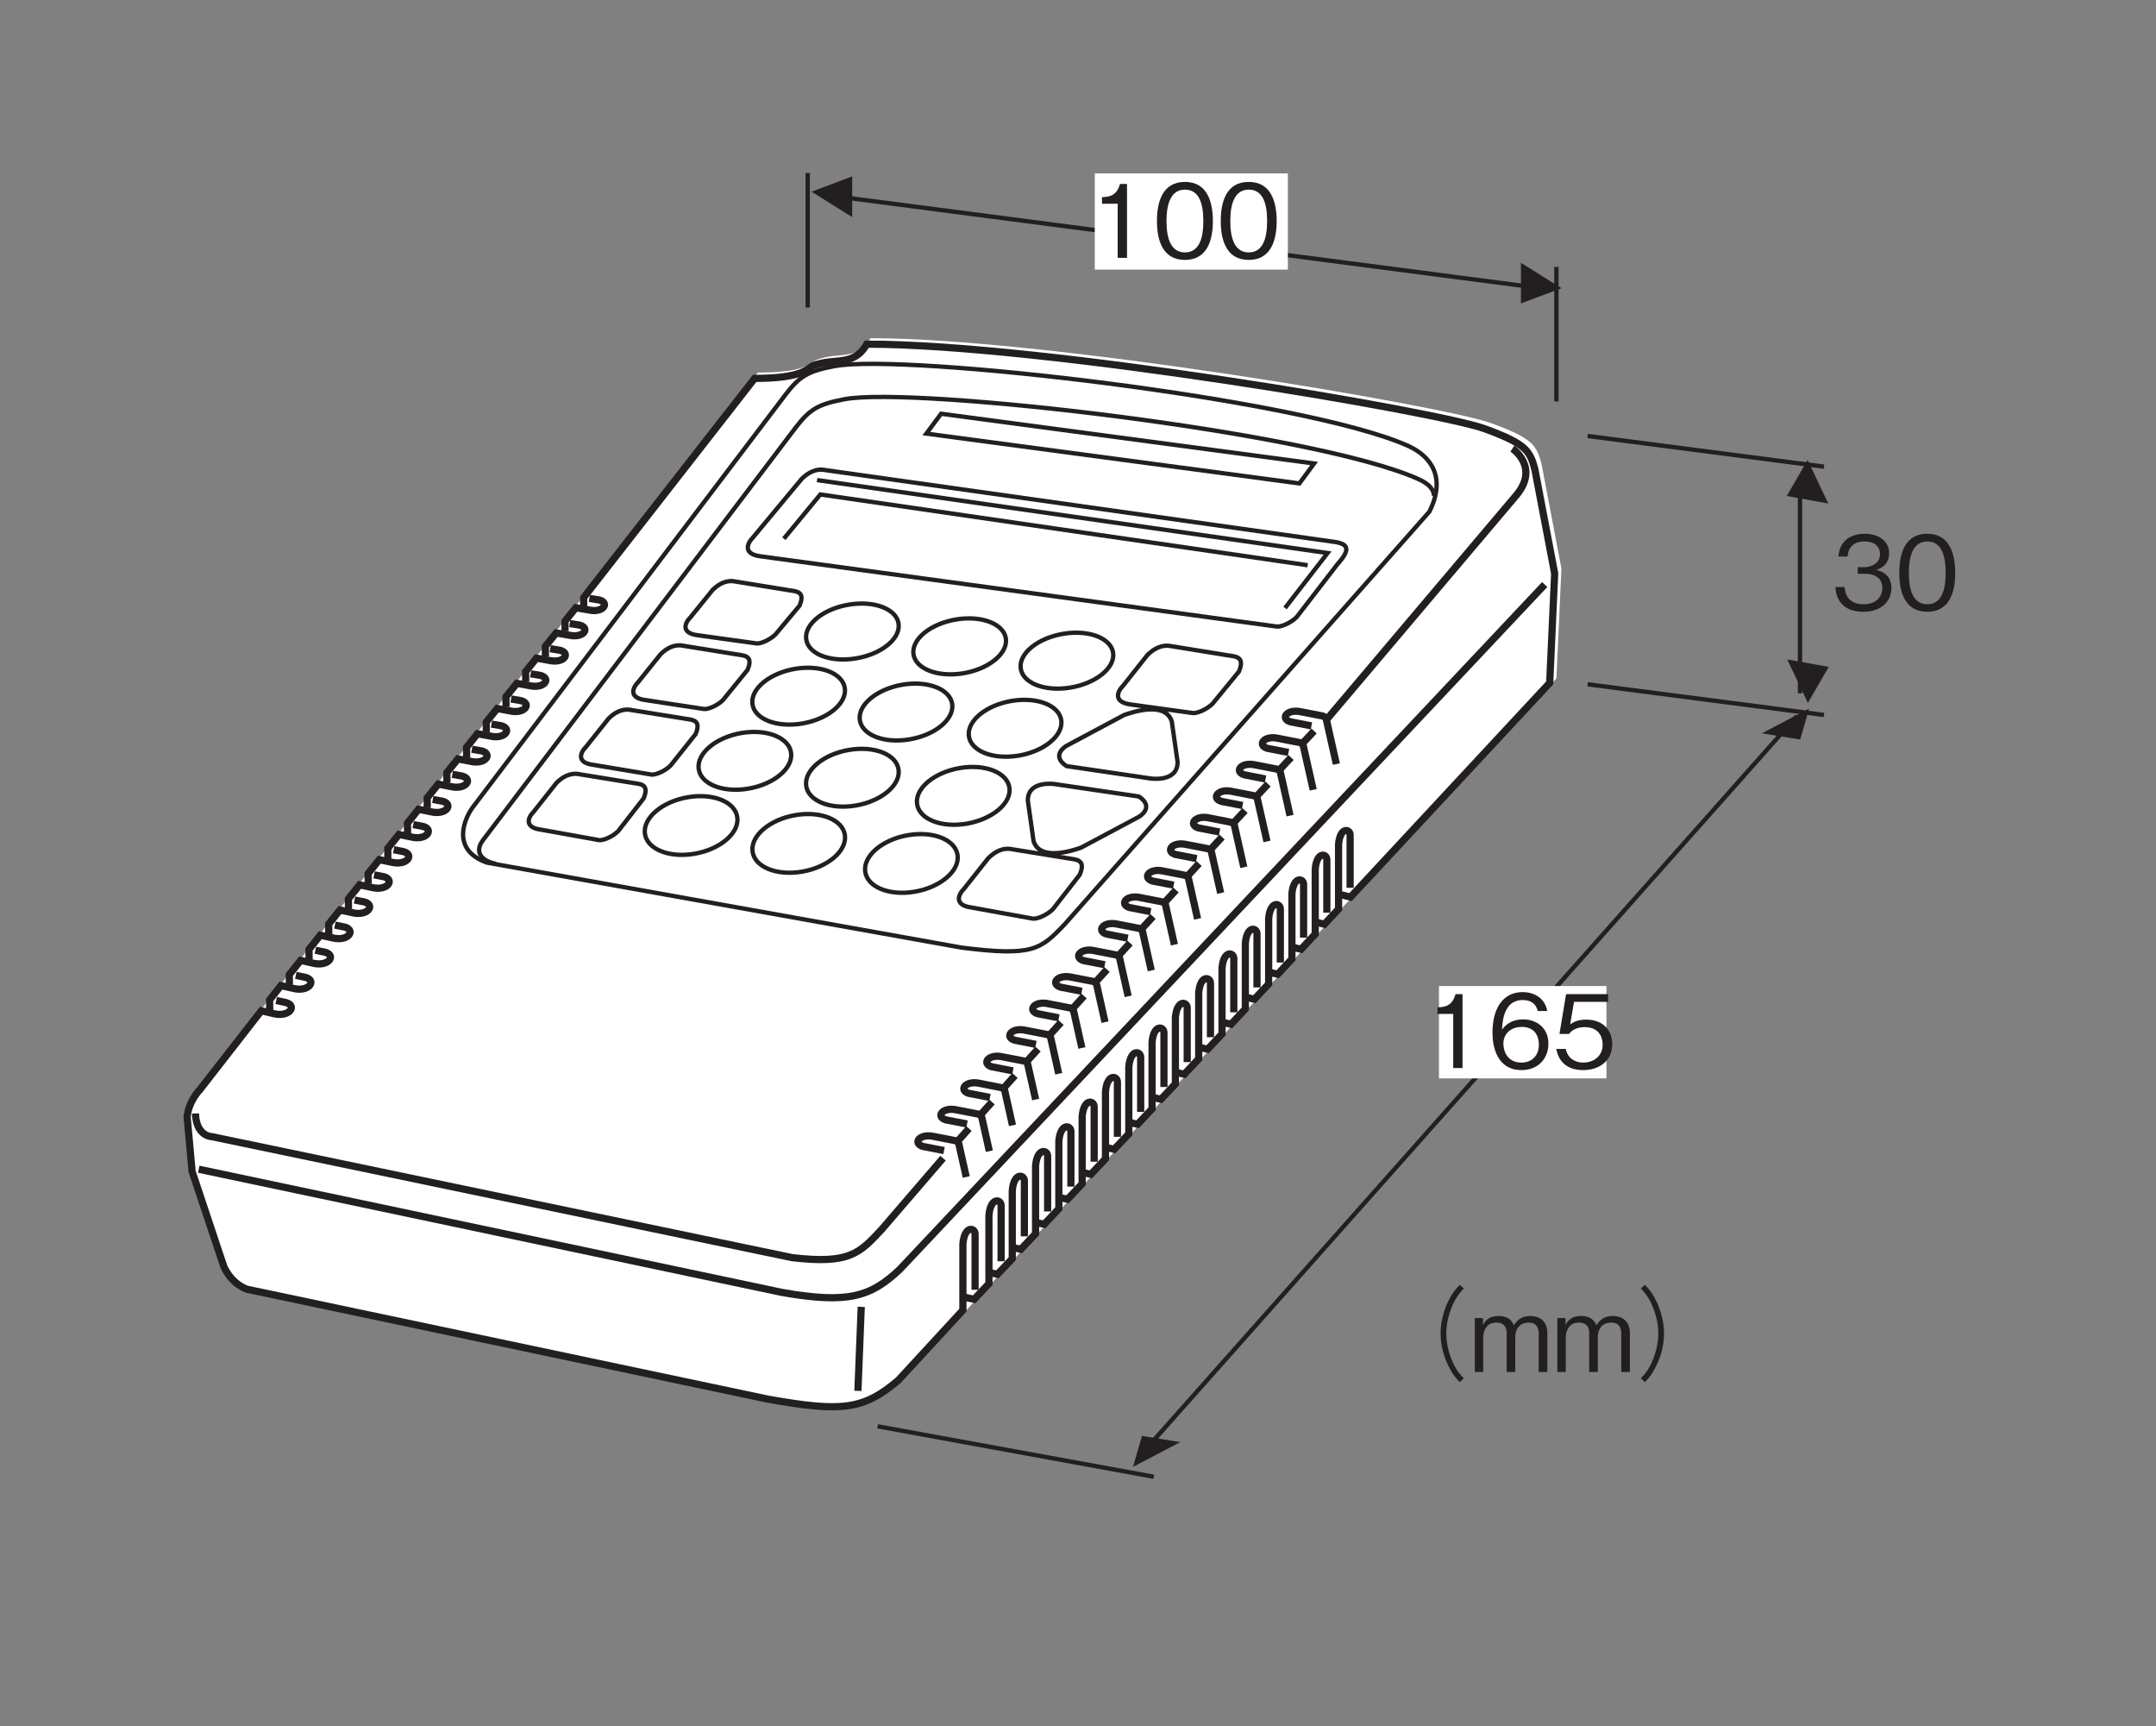 <?xml version="1.0" encoding="UTF-8"?>
<svg xmlns="http://www.w3.org/2000/svg" xmlns:xlink="http://www.w3.org/1999/xlink" width="148.15pt" height="118.58pt" viewBox="0 0 148.15 118.58" version="1.2">
<rect x="0" y="0" width="148.15" height="118.58" fill="#808080" stroke="none"/>
<defs>
<g>
<symbol overflow="visible" id="glyph0-0">
<path style="stroke:none;" d="M 0.703 0.828 L 6.266 0.828 L 6.266 -6.125 L 0.703 -6.125 Z M 3.484 -2.922 L 1.266 -5.766 L 5.688 -5.766 Z M 3.703 -2.641 L 5.906 -5.484 L 5.906 0.203 Z M 1.266 0.484 L 3.484 -2.359 L 5.688 0.484 Z M 1.047 -5.484 L 3.25 -2.641 L 1.047 0.203 Z M 1.047 -5.484 "/>
</symbol>
<symbol overflow="visible" id="glyph0-1">
<path style="stroke:none;" d="M 2.594 0 L 2.594 -5.078 L 2.109 -5.078 C 1.891 -4.234 1.328 -4.188 0.875 -4.172 L 0.875 -3.719 L 1.953 -3.719 L 1.953 0 Z M 2.594 0 "/>
</symbol>
<symbol overflow="visible" id="glyph0-2">
<path style="stroke:none;" d="M 4.109 -2.531 C 4.109 -3.797 3.75 -5.219 2.188 -5.219 C 0.625 -5.219 0.266 -3.812 0.266 -2.531 C 0.266 -1.266 0.625 0.141 2.188 0.141 C 3.75 0.141 4.109 -1.266 4.109 -2.531 Z M 3.453 -2.531 C 3.453 -1.359 3.172 -0.375 2.188 -0.375 C 1.219 -0.375 0.922 -1.344 0.922 -2.531 C 0.922 -3.672 1.203 -4.688 2.188 -4.688 C 3.172 -4.688 3.453 -3.719 3.453 -2.531 Z M 3.453 -2.531 "/>
</symbol>
<symbol overflow="visible" id="glyph0-3">
<path style="stroke:none;" d="M 4.109 -1.484 C 4.109 -2.469 3.359 -2.656 3.078 -2.734 C 3.281 -2.812 3.953 -3.031 3.953 -3.891 C 3.953 -4.672 3.281 -5.219 2.266 -5.219 C 1.484 -5.219 0.562 -4.875 0.469 -3.656 L 1.094 -3.656 C 1.125 -3.844 1.141 -4.094 1.359 -4.344 C 1.578 -4.609 1.922 -4.688 2.266 -4.688 C 3.109 -4.688 3.328 -4.203 3.328 -3.812 C 3.328 -3.141 2.641 -2.922 2.25 -2.922 L 1.797 -2.922 L 1.797 -2.469 L 2.328 -2.469 C 2.875 -2.469 3.484 -2.234 3.484 -1.5 C 3.484 -0.875 3.047 -0.375 2.203 -0.375 C 0.984 -0.375 0.922 -1.297 0.891 -1.562 L 0.266 -1.562 C 0.281 -1.297 0.312 -0.938 0.578 -0.547 C 0.969 0 1.594 0.141 2.188 0.141 C 3.406 0.141 4.109 -0.578 4.109 -1.484 Z M 4.109 -1.484 "/>
</symbol>
<symbol overflow="visible" id="glyph0-4">
<path style="stroke:none;" d="M 4.109 -1.672 C 4.109 -2.781 3.281 -3.344 2.375 -3.344 C 1.609 -3.344 1.188 -3 0.922 -2.641 C 0.953 -3.156 1.016 -4.672 2.344 -4.672 C 3.172 -4.672 3.328 -4.109 3.375 -3.922 L 4.031 -3.922 C 3.844 -4.906 3 -5.219 2.344 -5.219 C 1.078 -5.219 0.266 -4.234 0.266 -2.422 C 0.266 -1.547 0.531 0.141 2.266 0.141 C 3.406 0.141 4.109 -0.656 4.109 -1.672 Z M 3.453 -1.609 C 3.453 -0.844 2.969 -0.375 2.25 -0.375 C 1.297 -0.375 1.016 -1.156 1.016 -1.672 C 1.016 -2.453 1.641 -2.828 2.281 -2.828 C 2.625 -2.828 2.984 -2.719 3.203 -2.438 C 3.406 -2.172 3.453 -1.844 3.453 -1.609 Z M 3.453 -1.609 "/>
</symbol>
<symbol overflow="visible" id="glyph0-5">
<path style="stroke:none;" d="M 4.109 -1.625 C 4.109 -2.734 3.344 -3.328 2.312 -3.328 C 1.703 -3.328 1.406 -3.125 1.219 -3 L 1.484 -4.547 L 3.828 -4.547 L 3.828 -5.078 L 0.938 -5.078 L 0.484 -2.344 L 1.141 -2.344 C 1.422 -2.734 1.906 -2.812 2.219 -2.812 C 3.375 -2.812 3.453 -1.859 3.453 -1.625 C 3.453 -0.812 2.828 -0.375 2.109 -0.375 C 1.531 -0.375 1.031 -0.703 0.922 -1.312 L 0.266 -1.312 C 0.422 -0.438 1.016 0.141 2.109 0.141 C 3.188 0.141 4.109 -0.469 4.109 -1.625 Z M 4.109 -1.625 "/>
</symbol>
<symbol overflow="visible" id="glyph0-6">
<path style="stroke:none;" d=""/>
</symbol>
<symbol overflow="visible" id="glyph0-7">
<path style="stroke:none;" d="M 6.266 -5.984 C 5.984 -5.688 5.812 -5.484 5.609 -5.109 C 5.188 -4.344 4.953 -3.484 4.953 -2.641 C 4.953 -1.797 5.188 -0.938 5.609 -0.188 C 5.812 0.203 5.984 0.391 6.266 0.703 L 6.547 0.438 C 6.281 0.156 6.125 -0.016 5.922 -0.391 C 5.562 -1.078 5.344 -1.891 5.344 -2.641 C 5.344 -3.391 5.562 -4.203 5.922 -4.891 C 6.125 -5.266 6.281 -5.438 6.547 -5.734 Z M 6.266 -5.984 "/>
</symbol>
<symbol overflow="visible" id="glyph0-8">
<path style="stroke:none;" d="M 5.328 0 L 5.328 -2.703 C 5.328 -3.234 5.031 -3.844 4.156 -3.844 C 3.484 -3.844 3.219 -3.5 3.031 -3.203 C 2.922 -3.438 2.719 -3.844 1.969 -3.844 C 1.344 -3.844 1.062 -3.547 0.906 -3.219 L 0.906 -3.703 L 0.344 -3.703 L 0.344 0 L 0.922 0 L 0.922 -2.406 C 0.922 -2.469 0.938 -3.391 1.828 -3.391 C 2.109 -3.391 2.531 -3.297 2.531 -2.672 L 2.531 0 L 3.125 0 L 3.125 -2.406 C 3.125 -2.5 3.125 -3.391 4.062 -3.391 C 4.641 -3.391 4.734 -2.938 4.734 -2.641 L 4.734 0 Z M 5.328 0 "/>
</symbol>
<symbol overflow="visible" id="glyph0-9">
<path style="stroke:none;" d="M 0.688 0.703 C 0.969 0.391 1.141 0.203 1.344 -0.188 C 1.766 -0.938 2 -1.797 2 -2.641 C 2 -3.484 1.766 -4.344 1.344 -5.109 C 1.141 -5.484 0.969 -5.688 0.688 -5.984 L 0.406 -5.734 C 0.672 -5.438 0.828 -5.266 1.031 -4.891 C 1.391 -4.203 1.609 -3.391 1.609 -2.641 C 1.609 -1.891 1.391 -1.078 1.031 -0.391 C 0.828 -0.016 0.672 0.156 0.406 0.438 Z M 0.688 0.703 "/>
</symbol>
</g>
</defs>
<g id="surface1">
<path style="fill:none;stroke-width:3;stroke-linecap:butt;stroke-linejoin:miter;stroke:rgb(13.73%,12.16%,12.549%);stroke-opacity:1;stroke-miterlimit:4;" d="M 574.803 1056.709 L 1072.8 991.847 " transform="matrix(0.099,0,0,-0.099,-0,118.033)"/>
<path style=" stroke:none;fill-rule:nonzero;fill:rgb(100%,100%,100%);fill-opacity:1;" d="M 75.227 18.523 L 88.496 18.523 L 88.496 11.914 L 75.227 11.914 Z M 75.227 18.523 "/>
<path style=" stroke:none;fill-rule:nonzero;fill:rgb(100%,100%,100%);fill-opacity:1;" d="M 61.992 94.73 C 59.59 96.754 58.141 96.945 52.992 96.027 L 17.031 88.441 C 15.852 87.984 15.434 86.84 15.434 86.84 L 13.258 80.32 L 12.914 76.543 C 13.027 75.438 13.793 74.676 13.793 74.676 L 52.078 25.598 C 55.508 25.598 55.738 24.875 56.117 24.723 C 57.578 24.137 58.902 24.836 59.82 23.234 C 71.945 23.234 99.254 27.902 102.449 29.066 C 105.27 30.098 105.578 30.555 105.922 31.852 L 107.293 39.059 L 106.949 46.609 L 61.992 94.73 "/>
<path style="fill:none;stroke-width:3;stroke-linecap:butt;stroke-linejoin:miter;stroke:rgb(13.73%,12.16%,12.549%);stroke-opacity:1;stroke-miterlimit:4;" d="M 995.366 848.176 C 995.169 852.576 991.948 856.466 984.366 859.844 C 911.45 892.531 634.675 924.274 586.313 915.238 C 567.888 911.781 562.152 908.324 552.37 895.674 L 334.918 608.803 C 329.811 601.653 332.954 595.052 344.465 592.734 " transform="matrix(0.099,0,0,-0.099,-0,118.033)"/>
<path style="fill:none;stroke-width:5;stroke-linecap:butt;stroke-linejoin:miter;stroke:rgb(13.73%,12.16%,12.549%);stroke-opacity:1;stroke-miterlimit:4;" d="M 137.935 380.862 L 542.941 295.335 C 588.946 287.281 604.503 292.428 624.618 311.442 L 1072.171 786.614 " transform="matrix(0.099,0,0,-0.099,-0,118.033)"/>
<path style="fill:none;stroke-width:5;stroke-linecap:butt;stroke-linejoin:miter;stroke:rgb(13.73%,12.16%,12.549%);stroke-opacity:1;stroke-miterlimit:4;" d="M 1049.738 880.941 C 1049.738 880.941 1068.753 868.291 1052.606 848.726 L 920.643 692.719 " transform="matrix(0.099,0,0,-0.099,-0,118.033)"/>
<path style="fill:none;stroke-width:5;stroke-linecap:butt;stroke-linejoin:miter;stroke:rgb(13.73%,12.16%,12.549%);stroke-opacity:1;stroke-miterlimit:4;" d="M 135.657 419.559 C 136.207 403.452 147.128 403.452 147.128 403.452 L 549.856 319.496 C 589.535 314.9 596.449 322.364 611.968 339.061 L 654.554 388.523 " transform="matrix(0.099,0,0,-0.099,-0,118.033)"/>
<path style="fill:none;stroke-width:5;stroke-linecap:butt;stroke-linejoin:miter;stroke:rgb(13.73%,12.16%,12.549%);stroke-opacity:1;stroke-miterlimit:4;" d="M 597.785 285.356 L 595.467 227.055 " transform="matrix(0.099,0,0,-0.099,-0,118.033)"/>
<path style="fill:none;stroke-width:5;stroke-linecap:butt;stroke-linejoin:miter;stroke:rgb(13.73%,12.16%,12.549%);stroke-opacity:1;stroke-miterlimit:4;" d="M 668.776 292.153 L 676.123 290.581 L 686.416 301.463 L 686.416 348.804 C 687.555 361.847 694.862 359.961 694.862 355.718 C 694.862 351.043 694.862 316.982 694.862 316.982 " transform="matrix(0.099,0,0,-0.099,-0,118.033)"/>
<path style="fill:none;stroke-width:5;stroke-linecap:butt;stroke-linejoin:miter;stroke:rgb(13.73%,12.16%,12.549%);stroke-opacity:1;stroke-miterlimit:4;" d="M 685.001 309.517 L 692.309 307.946 L 702.602 318.789 L 702.602 365.972 C 703.741 378.976 711.009 377.09 711.009 372.887 C 711.009 368.211 711.009 334.268 711.009 334.268 " transform="matrix(0.099,0,0,-0.099,-0,118.033)"/>
<path style="fill:none;stroke-width:5;stroke-linecap:butt;stroke-linejoin:miter;stroke:rgb(13.73%,12.16%,12.549%);stroke-opacity:1;stroke-miterlimit:4;" d="M 701.227 326.882 L 708.534 325.271 L 718.788 336.114 L 718.788 383.18 C 719.888 396.105 727.156 394.219 727.156 390.016 C 727.156 385.38 727.156 351.554 727.156 351.554 " transform="matrix(0.099,0,0,-0.099,-0,118.033)"/>
<path style="fill:none;stroke-width:5;stroke-linecap:butt;stroke-linejoin:miter;stroke:rgb(13.73%,12.16%,12.549%);stroke-opacity:1;stroke-miterlimit:4;" d="M 717.492 344.247 L 724.76 342.636 L 734.935 353.44 L 734.935 400.348 C 736.074 413.234 743.303 411.348 743.303 407.184 C 743.303 402.548 743.303 368.801 743.303 368.801 " transform="matrix(0.099,0,0,-0.099,-0,118.033)"/>
<path style="fill:none;stroke-width:5;stroke-linecap:butt;stroke-linejoin:miter;stroke:rgb(13.73%,12.16%,12.549%);stroke-opacity:1;stroke-miterlimit:4;" d="M 733.717 361.611 L 740.946 360.001 L 751.121 370.765 L 751.121 417.516 C 752.26 430.363 759.45 428.477 759.45 424.313 C 759.45 419.716 759.45 386.087 759.45 386.087 " transform="matrix(0.099,0,0,-0.099,-0,118.033)"/>
<path style="fill:none;stroke-width:5;stroke-linecap:butt;stroke-linejoin:miter;stroke:rgb(13.73%,12.16%,12.549%);stroke-opacity:1;stroke-miterlimit:4;" d="M 749.942 378.937 L 757.171 377.326 L 767.307 388.09 L 767.307 434.684 C 768.446 447.492 775.596 445.606 775.596 441.442 C 775.596 436.884 775.596 403.373 775.596 403.373 " transform="matrix(0.099,0,0,-0.099,-0,118.033)"/>
<path style="fill:none;stroke-width:5;stroke-linecap:butt;stroke-linejoin:miter;stroke:rgb(13.73%,12.16%,12.549%);stroke-opacity:1;stroke-miterlimit:4;" d="M 766.207 396.301 L 773.357 394.691 L 783.493 405.416 L 783.493 451.853 C 784.632 464.621 791.743 462.735 791.743 458.61 C 791.743 454.053 791.743 420.659 791.743 420.659 " transform="matrix(0.099,0,0,-0.099,-0,118.033)"/>
<path style="fill:none;stroke-width:5;stroke-linecap:butt;stroke-linejoin:miter;stroke:rgb(13.73%,12.16%,12.549%);stroke-opacity:1;stroke-miterlimit:4;" d="M 782.432 413.666 L 789.582 412.055 L 799.64 422.741 L 799.64 469.021 C 800.779 481.75 807.89 479.864 807.89 475.739 C 807.89 471.182 807.89 437.906 807.89 437.906 " transform="matrix(0.099,0,0,-0.099,-0,118.033)"/>
<path style="fill:none;stroke-width:5;stroke-linecap:butt;stroke-linejoin:miter;stroke:rgb(13.73%,12.16%,12.549%);stroke-opacity:1;stroke-miterlimit:4;" d="M 798.658 431.031 L 805.769 429.381 L 815.826 440.067 L 815.826 486.189 C 816.965 498.879 824.037 497.032 824.037 492.907 C 824.037 488.35 824.037 455.192 824.037 455.192 " transform="matrix(0.099,0,0,-0.099,-0,118.033)"/>
<path style="fill:none;stroke-width:5;stroke-linecap:butt;stroke-linejoin:miter;stroke:rgb(13.73%,12.16%,12.549%);stroke-opacity:1;stroke-miterlimit:4;" d="M 814.922 448.395 L 821.994 446.745 L 832.012 457.431 L 832.012 503.357 C 833.112 516.008 840.184 514.161 840.184 510.036 C 840.184 505.518 840.184 472.478 840.184 472.478 " transform="matrix(0.099,0,0,-0.099,-0,118.033)"/>
<path style="fill:none;stroke-width:5;stroke-linecap:butt;stroke-linejoin:miter;stroke:rgb(13.73%,12.16%,12.549%);stroke-opacity:1;stroke-miterlimit:4;" d="M 831.148 465.76 L 838.18 464.11 L 848.198 474.757 L 848.198 520.526 C 849.298 533.137 856.37 531.29 856.37 527.204 C 856.37 522.686 856.37 489.764 856.37 489.764 " transform="matrix(0.099,0,0,-0.099,-0,118.033)"/>
<path style="fill:none;stroke-width:5;stroke-linecap:butt;stroke-linejoin:miter;stroke:rgb(13.73%,12.16%,12.549%);stroke-opacity:1;stroke-miterlimit:4;" d="M 847.373 483.125 L 854.405 481.435 L 864.384 492.082 L 864.384 537.694 C 865.484 550.266 872.477 548.419 872.477 544.333 C 872.477 539.855 872.477 507.05 872.477 507.05 " transform="matrix(0.099,0,0,-0.099,-0,118.033)"/>
<path style="fill:none;stroke-width:5;stroke-linecap:butt;stroke-linejoin:miter;stroke:rgb(13.73%,12.16%,12.549%);stroke-opacity:1;stroke-miterlimit:4;" d="M 863.598 500.489 L 870.631 498.8 L 880.57 509.408 L 880.57 554.862 C 881.67 567.395 888.663 565.548 888.663 561.502 C 888.663 557.023 888.663 524.297 888.663 524.297 " transform="matrix(0.099,0,0,-0.099,-0,118.033)"/>
<path style="fill:none;stroke-width:5;stroke-linecap:butt;stroke-linejoin:miter;stroke:rgb(13.73%,12.16%,12.549%);stroke-opacity:1;stroke-miterlimit:4;" d="M 879.863 517.815 L 886.817 516.165 L 896.717 526.733 L 896.717 572.03 C 897.817 584.524 904.81 582.677 904.81 578.631 C 904.81 574.191 904.81 541.583 904.81 541.583 " transform="matrix(0.099,0,0,-0.099,-0,118.033)"/>
<path style="fill:none;stroke-width:5;stroke-linecap:butt;stroke-linejoin:miter;stroke:rgb(13.73%,12.16%,12.549%);stroke-opacity:1;stroke-miterlimit:4;" d="M 896.088 535.18 L 903.042 533.49 L 912.903 544.058 L 912.903 589.199 C 914.003 601.653 920.957 599.806 920.957 595.799 C 920.957 591.359 920.957 558.869 920.957 558.869 " transform="matrix(0.099,0,0,-0.099,-0,118.033)"/>
<path style="fill:none;stroke-width:5;stroke-linecap:butt;stroke-linejoin:miter;stroke:rgb(13.73%,12.16%,12.549%);stroke-opacity:1;stroke-miterlimit:4;" d="M 912.314 552.544 L 919.228 550.855 L 929.089 561.384 L 929.089 606.367 C 930.189 618.782 937.104 616.935 937.104 612.928 C 937.104 608.488 937.104 576.156 937.104 576.156 " transform="matrix(0.099,0,0,-0.099,-0,118.033)"/>
<path style="fill:none;stroke-width:5;stroke-linecap:butt;stroke-linejoin:miter;stroke:rgb(13.73%,12.16%,12.549%);stroke-opacity:1;stroke-miterlimit:4;" d="M 930.464 571.402 L 937.379 569.713 L 1075.628 718.334 L 1079.086 794.275 L 1065.296 866.759 C 1061.839 879.802 1058.735 884.398 1030.37 894.77 C 998.234 906.477 723.581 953.425 601.635 953.425 C 592.403 937.317 579.085 944.35 564.392 938.457 C 560.581 936.925 558.263 929.657 523.769 929.657 L 405.124 777.578 L 405.124 770.506 " transform="matrix(0.099,0,0,-0.099,-0,118.033)"/>
<path style="fill:none;stroke-width:5;stroke-linecap:butt;stroke-linejoin:miter;stroke:rgb(13.73%,12.16%,12.549%);stroke-opacity:1;stroke-miterlimit:4;" d="M 910.271 688.515 L 895.538 691.383 C 888.349 693.662 893.299 700.537 903.278 698.258 L 916.832 695.626 C 920.446 695.233 920.643 692.719 920.643 692.719 L 927.557 662.036 " transform="matrix(0.099,0,0,-0.099,-0,118.033)"/>
<path style="fill:none;stroke-width:5;stroke-linecap:butt;stroke-linejoin:miter;stroke:rgb(13.73%,12.16%,12.549%);stroke-opacity:1;stroke-miterlimit:4;" d="M 409.052 776.989 L 416.202 775.849 C 423.392 773.61 418.402 766.696 408.463 769.014 L 399.702 770.506 L 392.198 761.274 L 392.198 754.242 " transform="matrix(0.099,0,0,-0.099,-0,118.033)"/>
<path style="fill:none;stroke-width:5;stroke-linecap:butt;stroke-linejoin:miter;stroke:rgb(13.73%,12.16%,12.549%);stroke-opacity:1;stroke-miterlimit:4;" d="M 894.36 670.09 L 879.588 672.958 C 872.399 675.236 877.388 682.151 887.367 679.833 L 900.881 677.201 C 904.535 676.808 904.692 674.333 904.692 674.333 L 911.489 644.161 " transform="matrix(0.099,0,0,-0.099,-0,118.033)"/>
<path style="fill:none;stroke-width:5;stroke-linecap:butt;stroke-linejoin:miter;stroke:rgb(13.73%,12.16%,12.549%);stroke-opacity:1;stroke-miterlimit:4;" d="M 878.409 651.664 L 863.638 654.572 C 856.448 656.811 861.438 663.725 871.416 661.407 L 884.931 658.775 C 888.585 658.382 888.781 655.907 888.781 655.907 L 895.421 626.246 " transform="matrix(0.099,0,0,-0.099,-0,118.033)"/>
<path style="fill:none;stroke-width:5;stroke-linecap:butt;stroke-linejoin:miter;stroke:rgb(13.73%,12.16%,12.549%);stroke-opacity:1;stroke-miterlimit:4;" d="M 862.459 633.278 L 847.687 636.146 C 840.537 638.386 845.487 645.3 855.466 642.982 L 868.981 640.35 C 872.634 639.957 872.831 637.482 872.831 637.482 L 879.392 608.331 " transform="matrix(0.099,0,0,-0.099,-0,118.033)"/>
<path style="fill:none;stroke-width:5;stroke-linecap:butt;stroke-linejoin:miter;stroke:rgb(13.73%,12.16%,12.549%);stroke-opacity:1;stroke-miterlimit:4;" d="M 846.509 614.853 L 831.776 617.721 C 824.587 619.999 829.576 626.875 839.516 624.596 L 853.07 621.924 C 856.684 621.571 856.88 619.057 856.88 619.057 L 863.323 590.417 " transform="matrix(0.099,0,0,-0.099,-0,118.033)"/>
<path style="fill:none;stroke-width:5;stroke-linecap:butt;stroke-linejoin:miter;stroke:rgb(13.73%,12.16%,12.549%);stroke-opacity:1;stroke-miterlimit:4;" d="M 830.598 596.427 L 815.826 599.295 C 808.636 601.574 813.626 608.449 823.605 606.17 L 837.119 603.538 C 840.773 603.145 840.93 600.631 840.93 600.631 L 847.255 572.502 " transform="matrix(0.099,0,0,-0.099,-0,118.033)"/>
<path style="fill:none;stroke-width:5;stroke-linecap:butt;stroke-linejoin:miter;stroke:rgb(13.73%,12.16%,12.549%);stroke-opacity:1;stroke-miterlimit:4;" d="M 814.647 578.002 L 799.876 580.87 C 792.686 583.149 797.675 590.063 807.654 587.745 L 821.169 585.113 C 824.823 584.72 825.019 582.245 825.019 582.245 L 831.226 554.587 " transform="matrix(0.099,0,0,-0.099,-0,118.033)"/>
<path style="fill:none;stroke-width:5;stroke-linecap:butt;stroke-linejoin:miter;stroke:rgb(13.73%,12.16%,12.549%);stroke-opacity:1;stroke-miterlimit:4;" d="M 798.697 559.577 L 783.964 562.484 C 776.775 564.723 781.725 571.638 791.704 569.32 L 805.219 566.687 C 808.872 566.295 809.069 563.82 809.069 563.82 L 815.158 536.672 " transform="matrix(0.099,0,0,-0.099,-0,118.033)"/>
<path style="fill:none;stroke-width:5;stroke-linecap:butt;stroke-linejoin:miter;stroke:rgb(13.73%,12.16%,12.549%);stroke-opacity:1;stroke-miterlimit:4;" d="M 782.786 541.19 L 768.014 544.058 C 760.825 546.298 765.814 553.212 775.793 550.894 L 789.307 548.262 C 792.922 547.908 793.118 545.394 793.118 545.394 L 799.09 518.758 " transform="matrix(0.099,0,0,-0.099,-0,118.033)"/>
<path style="fill:none;stroke-width:5;stroke-linecap:butt;stroke-linejoin:miter;stroke:rgb(13.73%,12.16%,12.549%);stroke-opacity:1;stroke-miterlimit:4;" d="M 766.836 522.765 L 752.064 525.633 C 744.874 527.872 749.864 534.787 759.842 532.469 L 773.357 529.837 C 777.011 529.483 777.207 526.969 777.207 526.969 L 783.061 500.843 " transform="matrix(0.099,0,0,-0.099,-0,118.033)"/>
<path style="fill:none;stroke-width:5;stroke-linecap:butt;stroke-linejoin:miter;stroke:rgb(13.73%,12.16%,12.549%);stroke-opacity:1;stroke-miterlimit:4;" d="M 750.885 504.34 L 736.113 507.208 C 728.924 509.486 733.913 516.361 743.892 514.083 L 757.407 511.45 C 761.06 511.058 761.257 508.543 761.257 508.543 L 766.993 482.928 " transform="matrix(0.099,0,0,-0.099,-0,118.033)"/>
<path style="fill:none;stroke-width:5;stroke-linecap:butt;stroke-linejoin:miter;stroke:rgb(13.73%,12.16%,12.549%);stroke-opacity:1;stroke-miterlimit:4;" d="M 734.974 485.914 L 720.202 488.782 C 712.974 491.061 718.002 497.975 727.942 495.657 L 741.456 493.025 C 745.11 492.632 745.306 490.157 745.306 490.157 L 750.924 465.014 " transform="matrix(0.099,0,0,-0.099,-0,118.033)"/>
<path style="fill:none;stroke-width:5;stroke-linecap:butt;stroke-linejoin:miter;stroke:rgb(13.73%,12.16%,12.549%);stroke-opacity:1;stroke-miterlimit:4;" d="M 719.024 467.489 L 704.252 470.396 C 697.062 472.635 702.052 479.55 712.031 477.232 L 725.545 474.6 C 729.16 474.207 729.356 471.732 729.356 471.732 L 734.856 447.138 " transform="matrix(0.099,0,0,-0.099,-0,118.033)"/>
<path style="fill:none;stroke-width:5;stroke-linecap:butt;stroke-linejoin:miter;stroke:rgb(13.73%,12.16%,12.549%);stroke-opacity:1;stroke-miterlimit:4;" d="M 703.073 449.103 L 688.302 451.971 C 681.112 454.21 686.102 461.124 696.08 458.806 L 709.595 456.174 C 713.249 455.821 713.406 453.306 713.406 453.306 L 718.827 429.224 " transform="matrix(0.099,0,0,-0.099,-0,118.033)"/>
<path style="fill:none;stroke-width:5;stroke-linecap:butt;stroke-linejoin:miter;stroke:rgb(13.73%,12.16%,12.549%);stroke-opacity:1;stroke-miterlimit:4;" d="M 687.123 430.677 L 672.351 433.545 C 665.162 435.784 670.151 442.699 680.13 440.42 L 693.645 437.749 C 697.298 437.395 697.495 434.881 697.495 434.881 L 702.759 411.309 " transform="matrix(0.099,0,0,-0.099,-0,118.033)"/>
<path style="fill:none;stroke-width:5;stroke-linecap:butt;stroke-linejoin:miter;stroke:rgb(13.73%,12.16%,12.549%);stroke-opacity:1;stroke-miterlimit:4;" d="M 671.212 412.252 L 656.44 415.12 C 649.251 417.398 654.24 424.273 664.18 421.995 L 677.733 419.363 C 681.348 418.97 681.544 416.455 681.544 416.455 L 686.691 393.394 " transform="matrix(0.099,0,0,-0.099,-0,118.033)"/>
<path style="fill:none;stroke-width:5;stroke-linecap:butt;stroke-linejoin:miter;stroke:rgb(13.73%,12.16%,12.549%);stroke-opacity:1;stroke-miterlimit:4;" d="M 655.262 393.826 L 640.49 396.694 C 633.3 398.973 638.29 405.848 648.268 403.569 L 661.783 400.937 C 665.397 400.544 665.594 398.069 665.594 398.069 L 670.662 375.479 " transform="matrix(0.099,0,0,-0.099,-0,118.033)"/>
<path style="fill:none;stroke-width:5;stroke-linecap:butt;stroke-linejoin:miter;stroke:rgb(13.73%,12.16%,12.549%);stroke-opacity:1;stroke-miterlimit:4;" d="M 912.078 684.979 L 903.828 676.14 " transform="matrix(0.099,0,0,-0.099,-0,118.033)"/>
<path style="fill:none;stroke-width:5;stroke-linecap:butt;stroke-linejoin:miter;stroke:rgb(13.73%,12.16%,12.549%);stroke-opacity:1;stroke-miterlimit:4;" d="M 896.088 666.593 L 887.838 657.715 " transform="matrix(0.099,0,0,-0.099,-0,118.033)"/>
<path style="fill:none;stroke-width:5;stroke-linecap:butt;stroke-linejoin:miter;stroke:rgb(13.73%,12.16%,12.549%);stroke-opacity:1;stroke-miterlimit:4;" d="M 880.138 648.207 L 871.888 639.328 " transform="matrix(0.099,0,0,-0.099,-0,118.033)"/>
<path style="fill:none;stroke-width:5;stroke-linecap:butt;stroke-linejoin:miter;stroke:rgb(13.73%,12.16%,12.549%);stroke-opacity:1;stroke-miterlimit:4;" d="M 864.148 629.782 L 855.938 620.903 " transform="matrix(0.099,0,0,-0.099,-0,118.033)"/>
<path style="fill:none;stroke-width:5;stroke-linecap:butt;stroke-linejoin:miter;stroke:rgb(13.73%,12.16%,12.549%);stroke-opacity:1;stroke-miterlimit:4;" d="M 848.198 611.396 L 839.948 602.478 " transform="matrix(0.099,0,0,-0.099,-0,118.033)"/>
<path style="fill:none;stroke-width:5;stroke-linecap:butt;stroke-linejoin:miter;stroke:rgb(13.73%,12.16%,12.549%);stroke-opacity:1;stroke-miterlimit:4;" d="M 832.248 593.009 L 823.998 584.052 " transform="matrix(0.099,0,0,-0.099,-0,118.033)"/>
<path style="fill:none;stroke-width:5;stroke-linecap:butt;stroke-linejoin:miter;stroke:rgb(13.73%,12.16%,12.549%);stroke-opacity:1;stroke-miterlimit:4;" d="M 816.258 574.623 L 808.008 565.627 " transform="matrix(0.099,0,0,-0.099,-0,118.033)"/>
<path style="fill:none;stroke-width:5;stroke-linecap:butt;stroke-linejoin:miter;stroke:rgb(13.73%,12.16%,12.549%);stroke-opacity:1;stroke-miterlimit:4;" d="M 800.308 556.237 L 792.058 547.241 " transform="matrix(0.099,0,0,-0.099,-0,118.033)"/>
<path style="fill:none;stroke-width:5;stroke-linecap:butt;stroke-linejoin:miter;stroke:rgb(13.73%,12.16%,12.549%);stroke-opacity:1;stroke-miterlimit:4;" d="M 784.318 537.851 L 776.107 528.815 " transform="matrix(0.099,0,0,-0.099,-0,118.033)"/>
<path style="fill:none;stroke-width:5;stroke-linecap:butt;stroke-linejoin:miter;stroke:rgb(13.73%,12.16%,12.549%);stroke-opacity:1;stroke-miterlimit:4;" d="M 768.368 519.465 L 760.117 510.39 " transform="matrix(0.099,0,0,-0.099,-0,118.033)"/>
<path style="fill:none;stroke-width:5;stroke-linecap:butt;stroke-linejoin:miter;stroke:rgb(13.73%,12.16%,12.549%);stroke-opacity:1;stroke-miterlimit:4;" d="M 752.417 501.079 L 744.167 491.964 " transform="matrix(0.099,0,0,-0.099,-0,118.033)"/>
<path style="fill:none;stroke-width:5;stroke-linecap:butt;stroke-linejoin:miter;stroke:rgb(13.73%,12.16%,12.549%);stroke-opacity:1;stroke-miterlimit:4;" d="M 736.428 482.693 L 728.177 473.578 " transform="matrix(0.099,0,0,-0.099,-0,118.033)"/>
<path style="fill:none;stroke-width:5;stroke-linecap:butt;stroke-linejoin:miter;stroke:rgb(13.73%,12.16%,12.549%);stroke-opacity:1;stroke-miterlimit:4;" d="M 720.477 464.267 L 712.227 455.153 " transform="matrix(0.099,0,0,-0.099,-0,118.033)"/>
<path style="fill:none;stroke-width:5;stroke-linecap:butt;stroke-linejoin:miter;stroke:rgb(13.73%,12.16%,12.549%);stroke-opacity:1;stroke-miterlimit:4;" d="M 704.488 445.881 L 696.237 436.727 " transform="matrix(0.099,0,0,-0.099,-0,118.033)"/>
<path style="fill:none;stroke-width:5;stroke-linecap:butt;stroke-linejoin:miter;stroke:rgb(13.73%,12.16%,12.549%);stroke-opacity:1;stroke-miterlimit:4;" d="M 688.537 427.495 L 680.287 418.302 " transform="matrix(0.099,0,0,-0.099,-0,118.033)"/>
<path style="fill:none;stroke-width:5;stroke-linecap:butt;stroke-linejoin:miter;stroke:rgb(13.73%,12.16%,12.549%);stroke-opacity:1;stroke-miterlimit:4;" d="M 672.548 409.109 L 664.337 399.876 " transform="matrix(0.099,0,0,-0.099,-0,118.033)"/>
<path style="fill:none;stroke-width:5;stroke-linecap:butt;stroke-linejoin:miter;stroke:rgb(13.73%,12.16%,12.549%);stroke-opacity:1;stroke-miterlimit:4;" d="M 395.459 759.545 L 402.609 758.406 C 409.838 756.128 404.809 749.174 394.831 751.492 L 386.07 753.024 L 378.527 743.752 L 378.566 736.72 " transform="matrix(0.099,0,0,-0.099,-0,118.033)"/>
<path style="fill:none;stroke-width:5;stroke-linecap:butt;stroke-linejoin:miter;stroke:rgb(13.73%,12.16%,12.549%);stroke-opacity:1;stroke-miterlimit:4;" d="M 381.866 742.102 L 389.016 740.924 C 396.284 738.684 391.216 731.652 381.159 733.97 L 372.398 735.541 L 364.855 726.23 L 364.894 719.198 " transform="matrix(0.099,0,0,-0.099,-0,118.033)"/>
<path style="fill:none;stroke-width:5;stroke-linecap:butt;stroke-linejoin:miter;stroke:rgb(13.73%,12.16%,12.549%);stroke-opacity:1;stroke-miterlimit:4;" d="M 368.312 724.659 L 375.423 723.48 C 382.691 721.202 377.623 714.13 367.526 716.448 L 358.765 718.059 L 351.183 708.709 L 351.222 701.637 " transform="matrix(0.099,0,0,-0.099,-0,118.033)"/>
<path style="fill:none;stroke-width:5;stroke-linecap:butt;stroke-linejoin:miter;stroke:rgb(13.73%,12.16%,12.549%);stroke-opacity:1;stroke-miterlimit:4;" d="M 354.719 707.216 L 361.83 705.998 C 369.137 703.719 363.991 696.608 353.894 698.926 L 345.133 700.576 L 337.511 691.187 L 337.551 684.115 " transform="matrix(0.099,0,0,-0.099,-0,118.033)"/>
<path style="fill:none;stroke-width:5;stroke-linecap:butt;stroke-linejoin:miter;stroke:rgb(13.73%,12.16%,12.549%);stroke-opacity:1;stroke-miterlimit:4;" d="M 341.126 689.772 L 348.237 688.555 C 355.544 686.237 350.397 679.086 340.261 681.444 L 331.461 683.094 L 323.84 673.665 L 323.879 666.593 " transform="matrix(0.099,0,0,-0.099,-0,118.033)"/>
<path style="fill:none;stroke-width:5;stroke-linecap:butt;stroke-linejoin:miter;stroke:rgb(13.73%,12.16%,12.549%);stroke-opacity:1;stroke-miterlimit:4;" d="M 327.533 672.329 L 334.683 671.072 C 341.99 668.793 336.804 661.565 326.629 663.922 L 317.829 665.611 L 310.168 656.104 L 310.207 649.071 " transform="matrix(0.099,0,0,-0.099,-0,118.033)"/>
<path style="fill:none;stroke-width:5;stroke-linecap:butt;stroke-linejoin:miter;stroke:rgb(13.73%,12.16%,12.549%);stroke-opacity:1;stroke-miterlimit:4;" d="M 313.979 654.925 L 321.09 653.629 C 328.436 651.311 323.172 644.043 312.996 646.4 L 304.196 648.129 L 296.496 638.582 L 296.535 631.55 " transform="matrix(0.099,0,0,-0.099,-0,118.033)"/>
<path style="fill:none;stroke-width:5;stroke-linecap:butt;stroke-linejoin:miter;stroke:rgb(13.73%,12.16%,12.549%);stroke-opacity:1;stroke-miterlimit:4;" d="M 300.385 637.482 L 307.496 636.146 C 314.843 633.868 309.579 626.521 299.364 628.878 L 290.525 630.646 L 282.824 621.06 L 282.864 613.989 " transform="matrix(0.099,0,0,-0.099,-0,118.033)"/>
<path style="fill:none;stroke-width:5;stroke-linecap:butt;stroke-linejoin:miter;stroke:rgb(13.73%,12.16%,12.549%);stroke-opacity:1;stroke-miterlimit:4;" d="M 286.792 620.039 L 293.903 618.703 C 301.289 616.385 295.985 608.999 285.732 611.356 L 276.892 613.164 L 269.153 603.538 L 269.192 596.467 " transform="matrix(0.099,0,0,-0.099,-0,118.033)"/>
<path style="fill:none;stroke-width:5;stroke-linecap:butt;stroke-linejoin:miter;stroke:rgb(13.73%,12.16%,12.549%);stroke-opacity:1;stroke-miterlimit:4;" d="M 273.238 602.595 L 280.31 601.22 C 287.696 598.902 282.392 591.477 272.099 593.834 L 263.26 595.681 L 255.481 586.016 L 255.559 578.945 " transform="matrix(0.099,0,0,-0.099,-0,118.033)"/>
<path style="fill:none;stroke-width:5;stroke-linecap:butt;stroke-linejoin:miter;stroke:rgb(13.73%,12.16%,12.549%);stroke-opacity:1;stroke-miterlimit:4;" d="M 259.645 585.152 L 266.717 583.777 C 274.142 581.42 268.76 573.955 258.467 576.313 L 249.627 578.238 L 241.809 568.495 L 241.888 561.423 " transform="matrix(0.099,0,0,-0.099,-0,118.033)"/>
<path style="fill:none;stroke-width:5;stroke-linecap:butt;stroke-linejoin:miter;stroke:rgb(13.73%,12.16%,12.549%);stroke-opacity:1;stroke-miterlimit:4;" d="M 246.052 567.709 L 253.124 566.295 C 260.588 563.977 255.167 556.434 244.834 558.83 L 235.955 560.755 L 228.137 550.973 L 228.216 543.862 " transform="matrix(0.099,0,0,-0.099,-0,118.033)"/>
<path style="fill:none;stroke-width:5;stroke-linecap:butt;stroke-linejoin:miter;stroke:rgb(13.73%,12.16%,12.549%);stroke-opacity:1;stroke-miterlimit:4;" d="M 232.459 550.266 L 239.531 548.851 C 246.995 546.494 241.573 538.912 231.202 541.308 L 222.323 543.273 L 214.466 533.412 L 214.544 526.34 " transform="matrix(0.099,0,0,-0.099,-0,118.033)"/>
<path style="fill:none;stroke-width:5;stroke-linecap:butt;stroke-linejoin:miter;stroke:rgb(13.73%,12.16%,12.549%);stroke-opacity:1;stroke-miterlimit:4;" d="M 218.905 532.822 L 225.937 531.369 C 233.441 529.012 227.98 521.39 217.569 523.786 L 208.691 525.79 L 200.794 515.89 L 200.872 508.818 " transform="matrix(0.099,0,0,-0.099,-0,118.033)"/>
<path style="fill:none;stroke-width:5;stroke-linecap:butt;stroke-linejoin:miter;stroke:rgb(13.73%,12.16%,12.549%);stroke-opacity:1;stroke-miterlimit:4;" d="M 205.312 515.379 L 212.344 513.926 C 219.848 511.568 214.348 503.868 203.937 506.265 L 195.019 508.308 L 187.122 498.368 L 187.201 491.296 " transform="matrix(0.099,0,0,-0.099,-0,118.033)"/>
<path style="fill:none;stroke-width:5;stroke-linecap:butt;stroke-linejoin:miter;stroke:rgb(13.73%,12.16%,12.549%);stroke-opacity:1;stroke-miterlimit:4;" d="M 191.719 497.975 L 198.751 496.443 C 206.294 494.086 200.755 486.346 190.304 488.743 L 181.386 490.825 L 138.721 436.059 C 138.721 436.059 131.021 428.399 129.882 417.28 L 133.339 379.29 L 155.221 313.721 C 155.221 313.721 159.425 302.21 171.29 297.613 L 532.962 221.319 C 584.742 212.086 599.317 214.011 623.479 234.362 L 668.344 283.038 L 668.344 329.082 C 669.483 342.125 676.791 340.2 676.791 335.996 C 676.791 331.321 676.791 297.221 676.791 297.221 " transform="matrix(0.099,0,0,-0.099,-0,118.033)"/>
<path style="fill:none;stroke-width:3;stroke-linecap:butt;stroke-linejoin:miter;stroke:rgb(13.73%,12.16%,12.549%);stroke-opacity:1;stroke-miterlimit:4;" d="M 992.144 837.176 L 738.903 550.737 C 722.049 533.097 716.666 528.501 667.558 534.63 L 337.747 593.677 C 312.446 602.91 322.779 624.596 327.925 631.746 L 545.377 918.617 C 555.159 931.267 560.895 934.724 579.32 938.182 C 627.682 947.257 904.457 915.513 977.372 882.827 C 994.03 875.323 1003.616 860.198 992.144 837.176 Z M 992.144 837.176 " transform="matrix(0.099,0,0,-0.099,-0,118.033)"/>
<path style="fill:none;stroke-width:3;stroke-linecap:butt;stroke-linejoin:miter;stroke:rgb(13.73%,12.16%,12.549%);stroke-opacity:1;stroke-miterlimit:4;" d="M 901.903 856.78 L 912.117 870.609 L 653.219 905.142 L 642.965 891.352 Z M 901.903 856.78 " transform="matrix(0.099,0,0,-0.099,-0,118.033)"/>
<path style="fill:none;stroke-width:3;stroke-linecap:butt;stroke-linejoin:miter;stroke:rgb(13.73%,12.16%,12.549%);stroke-opacity:1;stroke-miterlimit:4;" d="M 886.188 757.463 C 888.899 757.07 895.696 759.742 899.978 763.985 L 928.382 800.796 C 937.339 810.736 936.043 814.586 926.85 816.118 L 573.231 865.973 C 566.317 867.505 560.62 864.087 556.377 859.844 L 522.591 819.222 C 518.348 814.979 515.715 807.711 527.973 806.179 Z M 886.188 757.463 " transform="matrix(0.099,0,0,-0.099,-0,118.033)"/>
<path style="fill:none;stroke-width:3;stroke-linecap:butt;stroke-linejoin:miter;stroke:rgb(13.73%,12.16%,12.549%);stroke-opacity:1;stroke-miterlimit:4;" d="M 827.887 697.433 C 830.598 697.08 837.434 699.712 841.677 703.955 L 859.906 726.191 C 863.756 735.384 859.355 736.563 853.541 737.27 L 813.272 743.792 C 806.358 745.324 800.661 741.906 796.379 737.663 L 779.564 716.409 C 775.282 712.205 772.65 704.937 784.907 703.366 Z M 827.887 697.433 " transform="matrix(0.099,0,0,-0.099,-0,118.033)"/>
<path style="fill:none;stroke-width:3;stroke-linecap:butt;stroke-linejoin:miter;stroke:rgb(13.73%,12.16%,12.549%);stroke-opacity:1;stroke-miterlimit:4;" d="M 716.981 554.744 C 719.692 554.391 726.527 557.062 730.81 561.305 L 749.471 585.27 C 753.282 594.463 748.882 595.602 743.067 596.349 L 702.798 602.87 C 695.884 604.403 690.227 600.945 685.944 596.702 L 669.13 575.488 C 664.847 571.245 662.215 563.977 674.473 562.444 Z M 716.981 554.744 " transform="matrix(0.099,0,0,-0.099,-0,118.033)"/>
<path style="fill:none;stroke-width:3;stroke-linecap:butt;stroke-linejoin:miter;stroke:rgb(13.73%,12.16%,12.549%);stroke-opacity:1;stroke-miterlimit:4;" d="M 525.105 745.756 C 527.659 745.402 534.141 747.956 538.227 751.963 L 554.963 771.96 C 558.577 780.682 554.413 781.782 548.873 782.45 L 510.647 788.657 C 504.087 790.11 498.665 786.85 494.619 782.842 L 479.179 763.788 C 475.132 759.781 472.618 752.867 484.286 751.413 Z M 525.105 745.756 " transform="matrix(0.099,0,0,-0.099,-0,118.033)"/>
<path style="fill:none;stroke-width:3;stroke-linecap:butt;stroke-linejoin:miter;stroke:rgb(13.73%,12.16%,12.549%);stroke-opacity:1;stroke-miterlimit:4;" d="M 488.686 700.223 C 491.279 699.908 497.761 702.423 501.808 706.43 L 518.858 727.37 C 522.512 736.091 518.308 737.191 512.808 737.899 L 474.543 744.067 C 467.982 745.52 462.6 742.259 458.514 738.252 L 442.917 718.845 C 438.871 714.798 436.356 707.923 448.025 706.43 Z M 488.686 700.223 " transform="matrix(0.099,0,0,-0.099,-0,118.033)"/>
<path style="fill:none;stroke-width:3;stroke-linecap:butt;stroke-linejoin:miter;stroke:rgb(13.73%,12.16%,12.549%);stroke-opacity:1;stroke-miterlimit:4;" d="M 452.268 654.729 C 454.86 654.414 461.343 656.929 465.389 660.936 L 482.793 682.779 C 486.447 691.501 482.243 692.601 476.743 693.308 L 438.478 699.476 C 431.917 700.93 426.496 697.669 422.449 693.662 L 406.656 673.861 C 402.609 669.854 400.095 662.94 411.763 661.486 Z M 452.268 654.729 " transform="matrix(0.099,0,0,-0.099,-0,118.033)"/>
<path style="fill:none;stroke-width:3;stroke-linecap:butt;stroke-linejoin:miter;stroke:rgb(13.73%,12.16%,12.549%);stroke-opacity:1;stroke-miterlimit:4;" d="M 415.888 609.235 C 418.442 608.881 424.924 611.396 429.01 615.403 L 446.728 638.189 C 450.343 646.95 446.178 648.05 440.639 648.718 L 402.413 654.925 C 395.852 656.34 390.43 653.079 386.345 649.071 L 370.394 628.917 C 366.308 624.871 363.833 617.956 375.501 616.503 Z M 415.888 609.235 " transform="matrix(0.099,0,0,-0.099,-0,118.033)"/>
<path style="fill:none;stroke-width:3;stroke-linecap:butt;stroke-linejoin:miter;stroke:rgb(13.73%,12.16%,12.549%);stroke-opacity:1;stroke-miterlimit:4;" d="M 567.102 859.098 L 921.468 808.457 L 891.924 770.31 " transform="matrix(0.099,0,0,-0.099,-0,118.033)"/>
<path style="fill:none;stroke-width:3;stroke-linecap:butt;stroke-linejoin:miter;stroke:rgb(13.73%,12.16%,12.549%);stroke-opacity:1;stroke-miterlimit:4;" d="M 544.08 818.436 L 569.381 849.119 L 907.639 800.011 " transform="matrix(0.099,0,0,-0.099,-0,118.033)"/>
<path style="fill:none;stroke-width:3;stroke-linecap:butt;stroke-linejoin:miter;stroke:rgb(13.73%,12.16%,12.549%);stroke-opacity:1;stroke-miterlimit:4;" d="M 593.896 735.306 C 611.614 738.174 624.972 748.859 623.714 759.192 C 622.496 769.524 607.135 775.574 589.417 772.706 C 571.66 769.839 558.302 759.153 559.559 748.82 C 560.777 738.488 576.138 732.438 593.896 735.306 Z M 593.896 735.306 " transform="matrix(0.099,0,0,-0.099,-0,118.033)"/>
<path style="fill:none;stroke-width:3;stroke-linecap:butt;stroke-linejoin:miter;stroke:rgb(13.73%,12.16%,12.549%);stroke-opacity:1;stroke-miterlimit:4;" d="M 556.574 690.126 C 574.292 693.033 587.649 703.916 586.431 714.405 C 585.174 724.895 569.813 731.063 552.095 728.155 C 534.377 725.248 520.98 714.366 522.237 703.876 C 523.455 693.348 538.855 687.219 556.574 690.126 Z M 556.574 690.126 " transform="matrix(0.099,0,0,-0.099,-0,118.033)"/>
<path style="fill:none;stroke-width:3;stroke-linecap:butt;stroke-linejoin:miter;stroke:rgb(13.73%,12.16%,12.549%);stroke-opacity:1;stroke-miterlimit:4;" d="M 519.251 644.946 C 536.969 647.893 550.366 658.932 549.109 669.618 C 547.852 680.304 532.491 686.551 514.773 683.604 C 497.054 680.619 483.697 669.579 484.915 658.893 C 486.172 648.246 501.533 641.961 519.251 644.946 Z M 519.251 644.946 " transform="matrix(0.099,0,0,-0.099,-0,118.033)"/>
<path style="fill:none;stroke-width:3;stroke-linecap:butt;stroke-linejoin:miter;stroke:rgb(13.73%,12.16%,12.549%);stroke-opacity:1;stroke-miterlimit:4;" d="M 481.968 599.767 C 499.686 602.753 513.044 613.989 511.787 624.832 C 510.569 635.675 495.169 642.039 477.45 639.014 C 459.732 636.028 446.375 624.792 447.592 613.949 C 448.85 603.106 464.211 596.742 481.968 599.767 Z M 481.968 599.767 " transform="matrix(0.099,0,0,-0.099,-0,118.033)"/>
<path style="fill:none;stroke-width:3;stroke-linecap:butt;stroke-linejoin:miter;stroke:rgb(13.73%,12.16%,12.549%);stroke-opacity:1;stroke-miterlimit:4;" d="M 634.832 573.445 C 652.551 576.431 665.908 587.666 664.69 598.51 C 663.433 609.353 648.072 615.717 630.354 612.692 C 612.596 609.706 599.239 598.47 600.496 587.627 C 601.753 576.784 617.075 570.42 634.832 573.445 Z M 634.832 573.445 " transform="matrix(0.099,0,0,-0.099,-0,118.033)"/>
<path style="fill:none;stroke-width:3;stroke-linecap:butt;stroke-linejoin:miter;stroke:rgb(13.73%,12.16%,12.549%);stroke-opacity:1;stroke-miterlimit:4;" d="M 556.652 587.352 C 574.37 590.338 587.728 601.574 586.471 612.417 C 585.253 623.26 569.852 629.625 552.134 626.6 C 534.416 623.614 521.058 612.378 522.316 601.535 C 523.533 590.692 538.895 584.327 556.652 587.352 Z M 556.652 587.352 " transform="matrix(0.099,0,0,-0.099,-0,118.033)"/>
<path style="fill:none;stroke-width:3;stroke-linecap:butt;stroke-linejoin:miter;stroke:rgb(13.73%,12.16%,12.549%);stroke-opacity:1;stroke-miterlimit:4;" d="M 593.857 633.239 C 611.575 636.185 624.972 647.225 623.714 657.911 C 622.496 668.597 607.096 674.844 589.378 671.858 C 571.66 668.911 558.302 657.872 559.52 647.186 C 560.777 636.5 576.138 630.253 593.857 633.239 Z M 593.857 633.239 " transform="matrix(0.099,0,0,-0.099,-0,118.033)"/>
<path style="fill:none;stroke-width:3;stroke-linecap:butt;stroke-linejoin:miter;stroke:rgb(13.73%,12.16%,12.549%);stroke-opacity:1;stroke-miterlimit:4;" d="M 631.1 679.126 C 648.819 682.033 662.176 692.876 660.958 703.405 C 659.701 713.894 644.34 720.062 626.622 717.155 C 608.903 714.209 595.507 703.366 596.764 692.837 C 598.021 682.347 613.382 676.179 631.1 679.126 Z M 631.1 679.126 " transform="matrix(0.099,0,0,-0.099,-0,118.033)"/>
<path style="fill:none;stroke-width:3;stroke-linecap:butt;stroke-linejoin:miter;stroke:rgb(13.73%,12.16%,12.549%);stroke-opacity:1;stroke-miterlimit:4;" d="M 668.344 724.973 C 686.062 727.841 699.42 738.566 698.202 748.899 C 696.945 759.192 681.584 765.281 663.865 762.413 C 646.108 759.545 632.75 748.82 634.007 738.527 C 635.225 728.195 650.626 722.145 668.344 724.973 Z M 668.344 724.973 " transform="matrix(0.099,0,0,-0.099,-0,118.033)"/>
<path style="fill:none;stroke-width:3;stroke-linecap:butt;stroke-linejoin:miter;stroke:rgb(13.73%,12.16%,12.549%);stroke-opacity:1;stroke-miterlimit:4;" d="M 670.819 620.628 C 688.537 623.614 701.895 634.653 700.677 645.339 C 699.42 655.986 684.059 662.272 666.34 659.286 C 648.583 656.34 635.225 645.3 636.483 634.614 C 637.7 623.928 653.101 617.681 670.819 620.628 Z M 670.819 620.628 " transform="matrix(0.099,0,0,-0.099,-0,118.033)"/>
<path style="fill:none;stroke-width:3;stroke-linecap:butt;stroke-linejoin:miter;stroke:rgb(13.73%,12.16%,12.549%);stroke-opacity:1;stroke-miterlimit:4;" d="M 706.806 667.85 C 724.524 670.758 737.881 681.64 736.663 692.13 C 735.406 702.658 720.045 708.787 702.327 705.88 C 684.569 702.973 671.212 692.09 672.469 681.601 C 673.687 671.111 689.048 664.943 706.806 667.85 Z M 706.806 667.85 " transform="matrix(0.099,0,0,-0.099,-0,118.033)"/>
<path style="fill:none;stroke-width:3;stroke-linecap:butt;stroke-linejoin:miter;stroke:rgb(13.73%,12.16%,12.549%);stroke-opacity:1;stroke-miterlimit:4;" d="M 742.792 715.073 C 760.51 717.941 773.868 728.627 772.65 738.959 C 771.393 749.292 756.032 755.342 738.313 752.474 C 720.556 749.606 707.198 738.92 708.456 728.588 C 709.673 718.255 725.074 712.205 742.792 715.073 Z M 742.792 715.073 " transform="matrix(0.099,0,0,-0.099,-0,118.033)"/>
<path style="fill:none;stroke-width:3;stroke-linecap:butt;stroke-linejoin:miter;stroke:rgb(13.73%,12.16%,12.549%);stroke-opacity:1;stroke-miterlimit:4;" d="M 780.311 696.098 C 786.282 698.18 808.715 705.684 813.312 691.697 L 817.358 663.49 C 817.515 649.307 798.933 651.979 798.933 651.979 L 740.238 660.622 C 728.924 668.086 740.081 674.608 740.081 674.608 Z M 780.311 696.098 " transform="matrix(0.099,0,0,-0.099,-0,118.033)"/>
<path style="fill:none;stroke-width:3;stroke-linecap:butt;stroke-linejoin:miter;stroke:rgb(13.73%,12.16%,12.549%);stroke-opacity:1;stroke-miterlimit:4;" d="M 750.414 604.049 C 744.481 601.967 722.049 594.463 717.413 608.449 L 713.406 636.657 C 713.209 650.839 731.831 648.168 731.831 648.168 L 790.486 639.525 C 801.801 632.06 790.682 625.539 790.682 625.539 Z M 750.414 604.049 " transform="matrix(0.099,0,0,-0.099,-0,118.033)"/>
<path style="fill:none;stroke-width:3;stroke-linecap:butt;stroke-linejoin:miter;stroke:rgb(13.73%,12.16%,12.549%);stroke-opacity:1;stroke-miterlimit:4;" d="M 560.62 1072.188 L 560.62 978.843 " transform="matrix(0.099,0,0,-0.099,-0,118.033)"/>
<path style="fill:none;stroke-width:3;stroke-linecap:butt;stroke-linejoin:miter;stroke:rgb(13.73%,12.16%,12.549%);stroke-opacity:1;stroke-miterlimit:4;" d="M 1080.303 1007.012 L 1080.303 913.667 " transform="matrix(0.099,0,0,-0.099,-0,118.033)"/>
<path style=" stroke:none;fill-rule:nonzero;fill:rgb(13.73%,12.16%,12.549%);fill-opacity:1;" d="M 107.301 19.801 L 104.512 18.055 L 104.512 20.844 L 107.301 19.801 "/>
<path style=" stroke:none;fill-rule:nonzero;fill:rgb(13.73%,12.16%,12.549%);fill-opacity:1;" d="M 55.766 13.168 L 58.559 14.914 L 58.559 12.121 L 55.766 13.168 "/>
<path style=" stroke:none;fill-rule:nonzero;fill:rgb(13.73%,12.16%,12.549%);fill-opacity:1;" d="M 123.703 50.809 L 124.316 48.68 L 121.066 50.379 L 123.703 50.809 "/>
<path style=" stroke:none;fill-rule:nonzero;fill:rgb(13.73%,12.16%,12.549%);fill-opacity:1;" d="M 125.629 34.59 L 124.211 31.598 L 122.777 34.074 L 125.629 34.59 "/>
<path style=" stroke:none;fill-rule:nonzero;fill:rgb(13.73%,12.16%,12.549%);fill-opacity:1;" d="M 78.469 98.648 L 77.855 100.777 L 81.102 99.078 L 78.469 98.648 "/>
<path style="fill:none;stroke-width:3;stroke-linecap:butt;stroke-linejoin:miter;stroke:rgb(13.73%,12.16%,12.549%);stroke-opacity:1;stroke-miterlimit:4;" d="M 1249.354 711.105 L 1249.354 853.715 " transform="matrix(0.099,0,0,-0.099,-0,118.033)"/>
<path style=" stroke:none;fill-rule:nonzero;fill:rgb(13.73%,12.16%,12.549%);fill-opacity:1;" d="M 122.812 45.305 L 124.23 48.293 L 125.66 45.816 L 122.812 45.305 "/>
<path style="fill:none;stroke-width:3;stroke-linecap:butt;stroke-linejoin:miter;stroke:rgb(13.73%,12.16%,12.549%);stroke-opacity:1;stroke-miterlimit:4;" d="M 1101.95 889.702 L 1266.011 868.409 " transform="matrix(0.099,0,0,-0.099,-0,118.033)"/>
<path style="fill:none;stroke-width:3;stroke-linecap:butt;stroke-linejoin:miter;stroke:rgb(13.73%,12.16%,12.549%);stroke-opacity:1;stroke-miterlimit:4;" d="M 1101.95 717.391 L 1266.011 696.098 " transform="matrix(0.099,0,0,-0.099,-0,118.033)"/>
<path style="fill:none;stroke-width:3;stroke-linecap:butt;stroke-linejoin:miter;stroke:rgb(13.73%,12.16%,12.549%);stroke-opacity:1;stroke-miterlimit:4;" d="M 609.139 202.461 L 800.818 167.457 " transform="matrix(0.099,0,0,-0.099,-0,118.033)"/>
<g style="fill:rgb(13.73%,12.16%,12.549%);fill-opacity:1;">
  <use xlink:href="#glyph0-1" x="74.849" y="17.716"/>
  <use xlink:href="#glyph0-2" x="79.234" y="17.716"/>
  <use xlink:href="#glyph0-2" x="83.618" y="17.716"/>
</g>
<g style="fill:rgb(13.73%,12.16%,12.549%);fill-opacity:1;">
  <use xlink:href="#glyph0-3" x="125.859" y="41.889"/>
  <use xlink:href="#glyph0-2" x="130.244" y="41.889"/>
</g>
<path style="fill:none;stroke-width:3;stroke-linecap:butt;stroke-linejoin:miter;stroke:rgb(13.73%,12.16%,12.549%);stroke-opacity:1;stroke-miterlimit:4;" d="M 1247.193 695.312 L 793.668 184.743 " transform="matrix(0.099,0,0,-0.099,-0,118.033)"/>
<path style=" stroke:none;fill-rule:nonzero;fill:rgb(100%,100%,100%);fill-opacity:1;" d="M 98.879 74.086 L 110.387 74.086 L 110.387 67.742 L 98.879 67.742 Z M 98.879 74.086 "/>
<g style="fill:rgb(13.73%,12.16%,12.549%);fill-opacity:1;">
  <use xlink:href="#glyph0-1" x="97.905" y="73.377"/>
  <use xlink:href="#glyph0-4" x="102.29" y="73.377"/>
  <use xlink:href="#glyph0-5" x="106.675" y="73.377"/>
</g>
<g style="fill:rgb(13.73%,12.16%,12.549%);fill-opacity:1;">
  <use xlink:href="#glyph0-6" x="91.72" y="94.255"/>
  <use xlink:href="#glyph0-7" x="94.038" y="94.255"/>
  <use xlink:href="#glyph0-8" x="100.998" y="94.255"/>
  <use xlink:href="#glyph0-8" x="106.67" y="94.255"/>
  <use xlink:href="#glyph0-9" x="112.343" y="94.255"/>
</g>
</g>
</svg>
